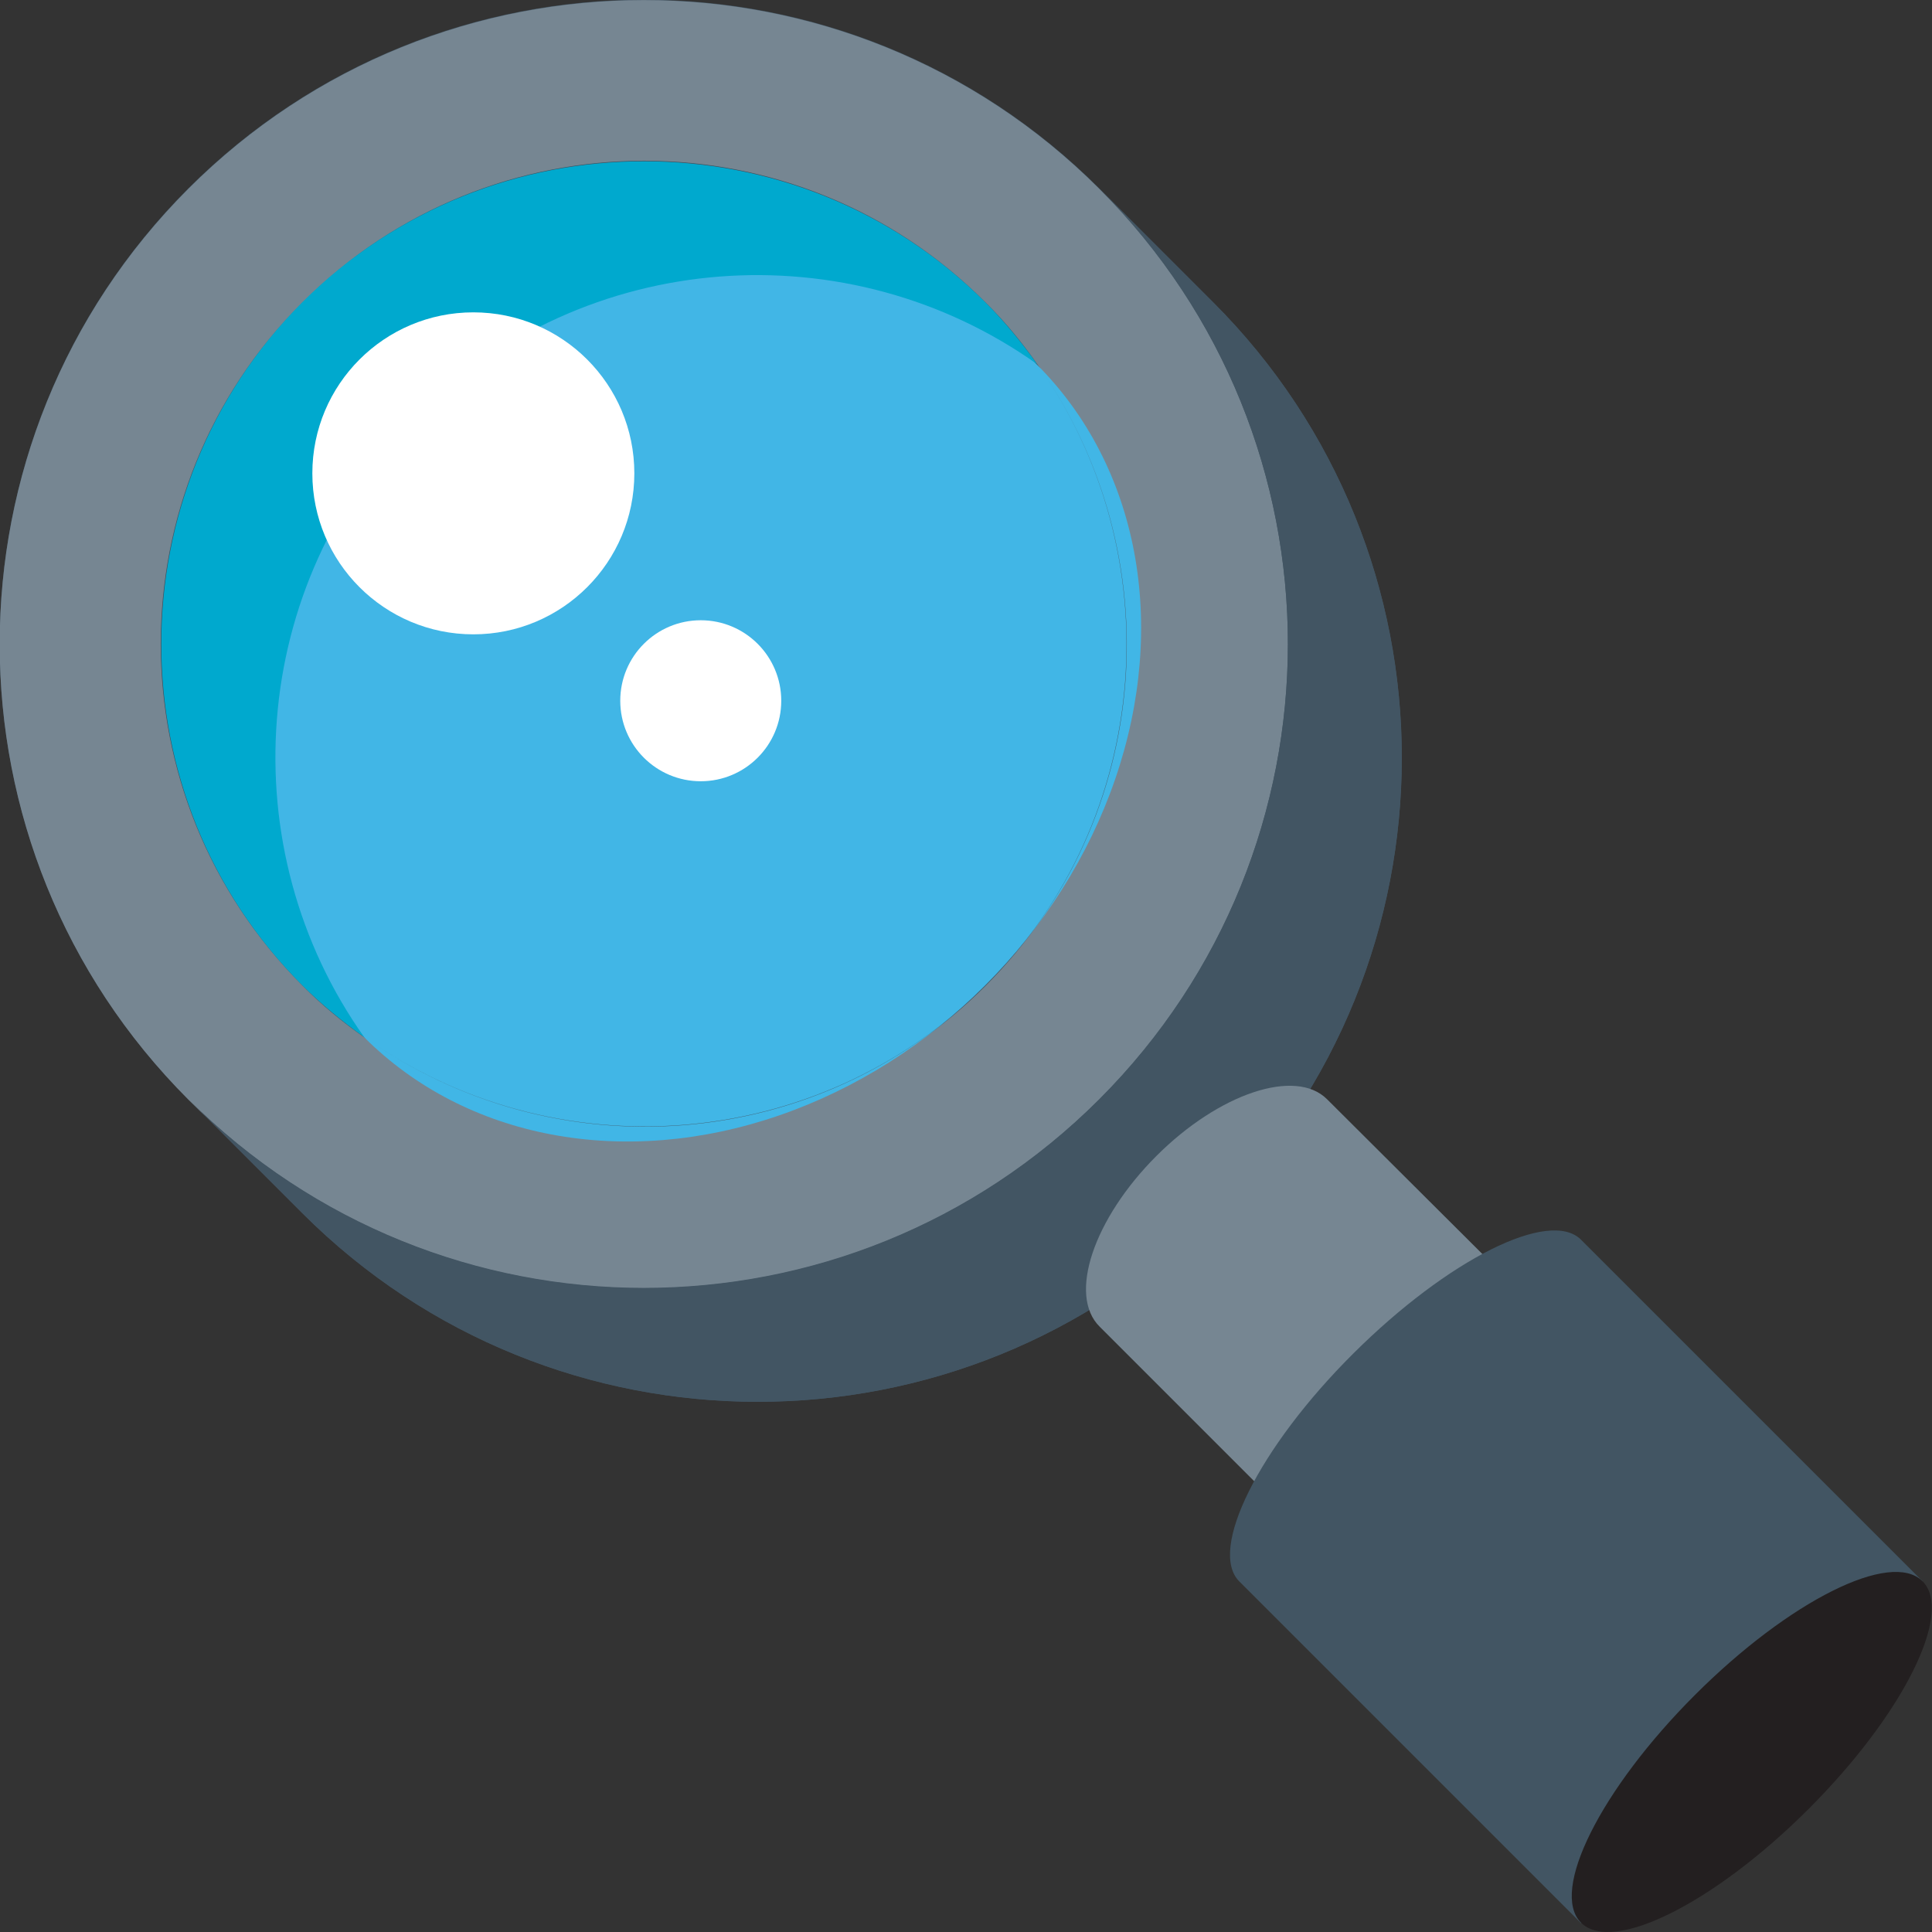 <?xml version="1.0" encoding="utf-8"?>
<!-- Generator: Adobe Illustrator 25.2.2, SVG Export Plug-In . SVG Version: 6.00 Build 0)  -->
<svg version="1.1" id="Layer_1" xmlns="http://www.w3.org/2000/svg" xmlns:xlink="http://www.w3.org/1999/xlink" x="0px" y="0px"
	 viewBox="0 0 48 48" style="enable-background:new 0 0 48 48;" xml:space="preserve">
<rect x="0" y="0" width="48" height="48" fill="#333333" stroke="none"/>
<style type="text/css">
	.st0{fill:#425563;}
	.st1{fill:#768692;}
	.st2{fill:#41B6E6;}
	.st3{fill:#00A9CE;}
	.st4{fill:#FFFFFF;}
	.st5{fill:#231F20;}
</style>
<path class="st0" d="M30.14,7.51l-2.83-2.83c-6.25-6.25-16.38-6.25-22.63,0c-6.25,6.25-6.25,16.38,0,22.63l2.83,2.83
	c6.25,6.25,16.38,6.25,22.63,0C36.39,23.89,36.39,13.76,30.14,7.51z"/>
<path class="st1" d="M27.31,4.69c-6.25-6.25-16.38-6.25-22.63,0c-6.25,6.25-6.25,16.38,0,22.63c6.25,6.25,16.38,6.25,22.63,0
	C33.56,21.07,33.56,10.93,27.31,4.69z M24.49,24.49c-4.2,4.2-10.74,4.62-15.43,1.29c-0.54-0.38-1.06-0.8-1.54-1.29
	c-4.69-4.69-4.69-12.28,0-16.97c4.69-4.69,12.28-4.69,16.97,0c0.48,0.48,0.9,1,1.29,1.54C29.11,13.74,28.69,20.28,24.49,24.49z"/>
<ellipse transform="matrix(0.707 -0.707 0.707 0.707 -7.213 17.414)" class="st2" cx="17.41" cy="17.41" rx="11.82" ry="10"/>
<path class="st3" d="M10.34,10.34c4.2-4.2,10.75-4.62,15.43-1.29c-0.38-0.54-0.8-1.06-1.29-1.54c-4.68-4.68-12.29-4.68-16.97,0
	s-4.68,12.29,0,16.97c0.48,0.48,1,0.9,1.54,1.29C5.73,21.09,6.15,14.54,10.34,10.34z"/>
<g>
	<path class="st0" d="M30.14,7.51l-2.83-2.83c6.25,6.25,6.25,16.38,0,22.63c-6.25,6.25-16.38,6.25-22.63,0l2.83,2.83
		c6.25,6.25,16.38,6.25,22.63,0C36.39,23.89,36.39,13.76,30.14,7.51z"/>
	<path class="st0" d="M24.49,24.49c4.2-4.2,4.62-10.74,1.29-15.43c-0.38-0.54-0.8-1.06-1.29-1.54c0.48,0.48,0.9,1,1.29,1.54
		C29.1,13.74,28.68,20.29,24.49,24.49z"/>
	<path class="st0" d="M9.06,25.77c-0.54-0.38-1.06-0.8-1.54-1.29C8,24.97,8.52,25.39,9.06,25.77c4.69,3.34,11.23,2.92,15.43-1.29
		C20.29,28.68,13.74,29.1,9.06,25.77z"/>
	<path class="st0" d="M7.51,7.51c-4.69,4.69-4.69,12.28,0,16.97C2.84,19.81,2.84,12.19,7.51,7.51z"/>
	<path class="st0" d="M24.49,7.51c-4.69-4.69-12.28-4.69-16.97,0C12.19,2.84,19.81,2.84,24.49,7.51z"/>
</g>
<circle class="st4" cx="11.76" cy="11.76" r="4"/>
<circle class="st4" cx="17.41" cy="17.41" r="2"/>
<path class="st1" d="M32.97,27.31c-0.78-0.78-2.68-0.15-4.24,1.41c-1.56,1.56-2.2,3.46-1.41,4.24l5.66,5.66l5.66-5.66L32.97,27.31z"
	/>
<path class="st0" d="M39.28,30.8c-0.78-0.78-3.31,0.49-5.66,2.83s-3.61,4.88-2.83,5.66l8.49,8.49l8.49-8.49L39.28,30.8z"/>
<ellipse transform="matrix(0.707 -0.707 0.707 0.707 -18.029 43.527)" class="st5" cx="43.53" cy="43.53" rx="6" ry="2"/>
</svg>
